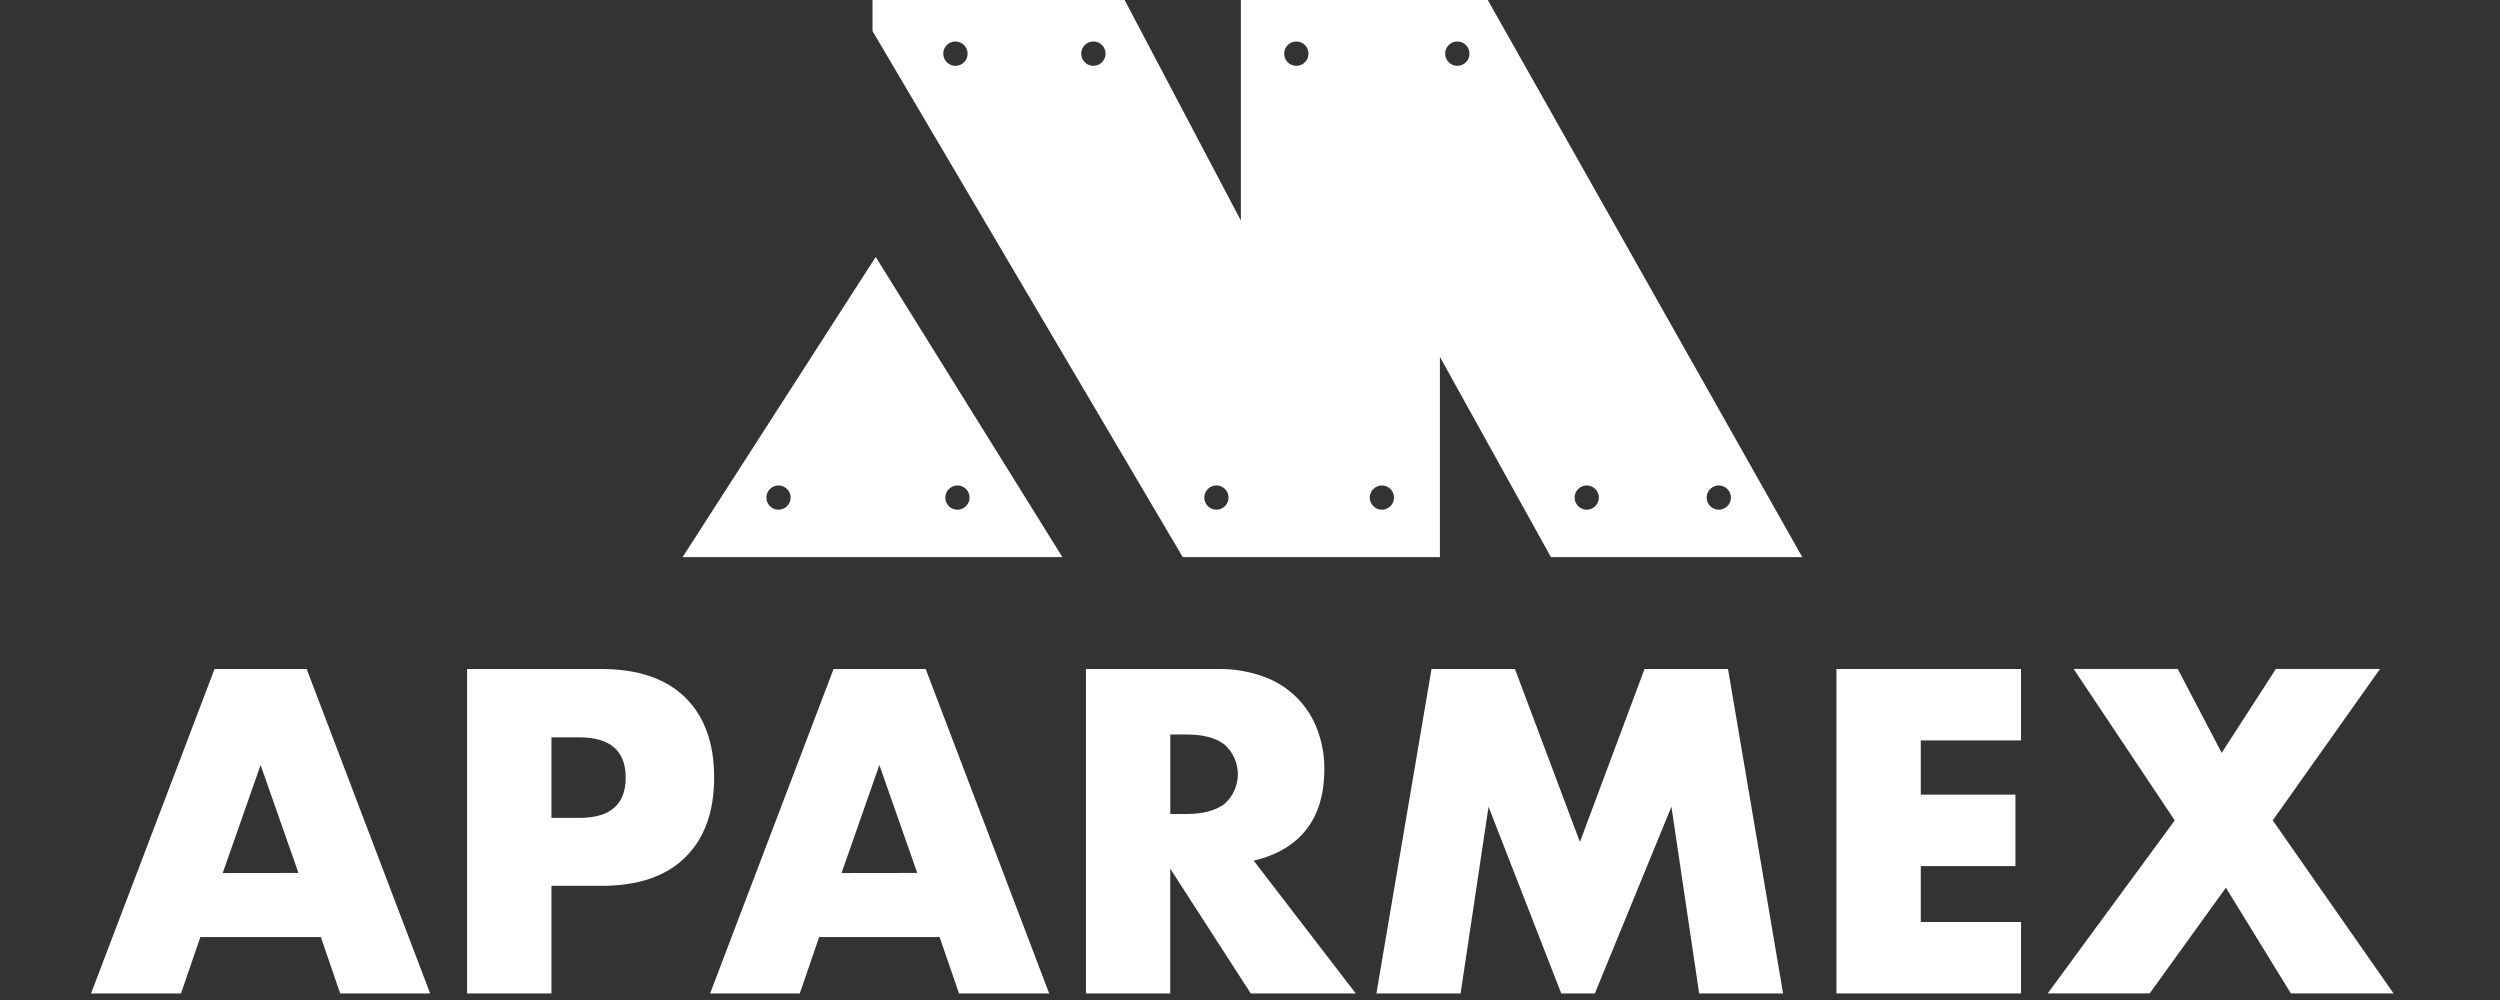 <svg xmlns="http://www.w3.org/2000/svg" xmlns:xlink="http://www.w3.org/1999/xlink" width="500" zoomAndPan="magnify" viewBox="0 0 375 150" height="200" preserveAspectRatio="xMidYMid meet" version="1.0"><rect x="0" y="0" width="375" height="150" fill="#333333" stroke="none"/><defs><clipPath id="9223ef2b8f"><path d="M 13 100 L 65 100 L 65 149.25 L 13 149.25 Z M 13 100 " clip-rule="nonzero"/></clipPath><clipPath id="1f8164cc78"><path d="M 70 100 L 108 100 L 108 149.25 L 70 149.25 Z M 70 100 " clip-rule="nonzero"/></clipPath><clipPath id="e9d4ce0aac"><path d="M 106 100 L 158 100 L 158 149.25 L 106 149.25 Z M 106 100 " clip-rule="nonzero"/></clipPath><clipPath id="b463ec4ad4"><path d="M 162 100 L 204 100 L 204 149.25 L 162 149.25 Z M 162 100 " clip-rule="nonzero"/></clipPath><clipPath id="5f590646f9"><path d="M 206 100 L 268 100 L 268 149.25 L 206 149.25 Z M 206 100 " clip-rule="nonzero"/></clipPath><clipPath id="cb5e772f47"><path d="M 275 100 L 304 100 L 304 149.25 L 275 149.25 Z M 275 100 " clip-rule="nonzero"/></clipPath><clipPath id="b46bf318a3"><path d="M 307 100 L 359.961 100 L 359.961 149.25 L 307 149.25 Z M 307 100 " clip-rule="nonzero"/></clipPath></defs><path fill="#ffffff" d="M 223.168 0 L 186.129 0 L 186.129 33.082 L 168.695 0 L 130.879 0 L 130.879 4.664 L 177.414 83.574 L 215.988 83.574 L 215.988 53.535 L 232.641 83.574 L 270.344 83.574 Z M 143.32 9.875 C 143.078 9.875 142.844 9.832 142.621 9.738 C 142.398 9.648 142.199 9.516 142.027 9.344 C 141.855 9.172 141.723 8.977 141.629 8.754 C 141.535 8.527 141.488 8.297 141.488 8.055 C 141.484 7.809 141.531 7.578 141.625 7.352 C 141.715 7.129 141.848 6.93 142.02 6.758 C 142.191 6.586 142.387 6.453 142.613 6.359 C 142.836 6.27 143.07 6.223 143.312 6.223 C 143.555 6.219 143.785 6.266 144.012 6.359 C 144.234 6.453 144.434 6.582 144.605 6.754 C 144.777 6.926 144.91 7.125 145 7.348 C 145.094 7.57 145.141 7.805 145.141 8.047 C 145.141 8.289 145.094 8.523 145.004 8.746 C 144.91 8.969 144.777 9.164 144.609 9.336 C 144.438 9.508 144.242 9.641 144.02 9.734 C 143.797 9.828 143.562 9.875 143.32 9.875 Z M 164.016 9.875 C 163.773 9.875 163.539 9.832 163.316 9.738 C 163.09 9.648 162.891 9.516 162.719 9.344 C 162.547 9.172 162.414 8.977 162.32 8.754 C 162.227 8.527 162.18 8.297 162.18 8.055 C 162.18 7.809 162.227 7.578 162.316 7.352 C 162.41 7.129 162.543 6.93 162.711 6.758 C 162.883 6.586 163.082 6.453 163.305 6.359 C 163.527 6.27 163.762 6.223 164.004 6.223 C 164.246 6.219 164.48 6.266 164.703 6.359 C 164.93 6.453 165.125 6.582 165.297 6.754 C 165.469 6.926 165.602 7.125 165.695 7.348 C 165.789 7.57 165.836 7.805 165.836 8.047 C 165.832 8.289 165.785 8.52 165.695 8.746 C 165.602 8.969 165.469 9.164 165.301 9.336 C 165.129 9.508 164.934 9.637 164.711 9.73 C 164.488 9.824 164.258 9.871 164.016 9.875 Z M 182.453 76.457 C 182.211 76.453 181.977 76.406 181.758 76.316 C 181.535 76.223 181.336 76.09 181.168 75.918 C 180.996 75.746 180.867 75.551 180.777 75.328 C 180.684 75.105 180.637 74.871 180.641 74.633 C 180.641 74.391 180.688 74.16 180.781 73.938 C 180.871 73.715 181.004 73.516 181.176 73.348 C 181.344 73.176 181.543 73.047 181.766 72.953 C 181.988 72.863 182.219 72.816 182.461 72.816 C 182.703 72.816 182.934 72.863 183.156 72.957 C 183.379 73.047 183.574 73.18 183.746 73.352 C 183.918 73.52 184.047 73.719 184.141 73.941 C 184.23 74.164 184.277 74.395 184.277 74.637 C 184.277 74.879 184.23 75.109 184.141 75.336 C 184.047 75.559 183.914 75.754 183.742 75.926 C 183.57 76.098 183.375 76.227 183.148 76.32 C 182.926 76.41 182.691 76.457 182.453 76.457 Z M 194.449 9.875 C 194.207 9.875 193.973 9.828 193.75 9.734 C 193.523 9.645 193.328 9.512 193.156 9.34 C 192.984 9.168 192.852 8.973 192.758 8.746 C 192.668 8.523 192.621 8.289 192.621 8.047 C 192.621 7.805 192.668 7.574 192.758 7.348 C 192.852 7.125 192.984 6.926 193.156 6.758 C 193.328 6.586 193.523 6.453 193.75 6.359 C 193.973 6.266 194.207 6.223 194.449 6.223 C 194.691 6.223 194.922 6.266 195.148 6.359 C 195.371 6.453 195.566 6.586 195.738 6.758 C 195.91 6.926 196.043 7.125 196.137 7.348 C 196.227 7.574 196.273 7.805 196.273 8.047 C 196.273 8.289 196.227 8.523 196.137 8.746 C 196.043 8.973 195.91 9.168 195.738 9.34 C 195.566 9.512 195.371 9.645 195.148 9.734 C 194.922 9.828 194.691 9.875 194.449 9.875 Z M 207.281 76.457 C 207.039 76.457 206.809 76.41 206.586 76.316 C 206.363 76.227 206.168 76.094 205.996 75.922 C 205.824 75.754 205.695 75.555 205.602 75.332 C 205.508 75.109 205.461 74.879 205.461 74.637 C 205.461 74.395 205.508 74.164 205.602 73.941 C 205.695 73.719 205.824 73.52 205.996 73.348 C 206.168 73.18 206.363 73.047 206.586 72.957 C 206.809 72.863 207.039 72.816 207.281 72.816 C 207.523 72.816 207.754 72.863 207.977 72.957 C 208.203 73.047 208.398 73.18 208.57 73.348 C 208.738 73.52 208.871 73.719 208.965 73.941 C 209.055 74.164 209.102 74.395 209.102 74.637 C 209.102 74.879 209.055 75.113 208.961 75.34 C 208.867 75.562 208.73 75.762 208.559 75.934 C 208.383 76.105 208.184 76.234 207.957 76.324 C 207.73 76.418 207.496 76.461 207.25 76.457 Z M 218.605 9.875 C 218.363 9.875 218.129 9.832 217.906 9.738 C 217.684 9.648 217.484 9.516 217.312 9.344 C 217.141 9.172 217.008 8.977 216.914 8.754 C 216.82 8.527 216.773 8.297 216.773 8.055 C 216.77 7.809 216.816 7.578 216.91 7.352 C 217 7.129 217.133 6.93 217.305 6.758 C 217.477 6.586 217.672 6.453 217.898 6.359 C 218.121 6.27 218.355 6.223 218.598 6.223 C 218.84 6.219 219.074 6.266 219.297 6.359 C 219.52 6.453 219.719 6.582 219.891 6.754 C 220.062 6.926 220.195 7.125 220.285 7.348 C 220.379 7.57 220.426 7.805 220.426 8.047 C 220.426 8.289 220.379 8.523 220.289 8.746 C 220.195 8.969 220.062 9.164 219.895 9.336 C 219.723 9.508 219.527 9.641 219.305 9.734 C 219.082 9.828 218.848 9.875 218.605 9.875 Z M 238.008 76.457 C 237.77 76.457 237.535 76.41 237.312 76.316 C 237.09 76.227 236.895 76.094 236.723 75.922 C 236.551 75.754 236.422 75.555 236.328 75.332 C 236.234 75.109 236.191 74.879 236.191 74.637 C 236.191 74.395 236.234 74.164 236.328 73.941 C 236.422 73.719 236.551 73.52 236.723 73.348 C 236.895 73.18 237.09 73.047 237.312 72.957 C 237.535 72.863 237.77 72.816 238.008 72.816 C 238.25 72.816 238.484 72.863 238.707 72.957 C 238.93 73.047 239.125 73.18 239.297 73.348 C 239.465 73.52 239.598 73.719 239.691 73.941 C 239.781 74.164 239.828 74.395 239.828 74.637 C 239.828 74.879 239.781 75.109 239.691 75.332 C 239.598 75.555 239.465 75.754 239.297 75.922 C 239.125 76.094 238.93 76.227 238.707 76.316 C 238.484 76.41 238.25 76.457 238.008 76.457 Z M 257.82 76.457 C 257.578 76.457 257.348 76.41 257.125 76.316 C 256.902 76.227 256.703 76.094 256.531 75.922 C 256.363 75.754 256.23 75.555 256.137 75.332 C 256.047 75.109 256 74.879 256 74.637 C 256 74.395 256.047 74.164 256.137 73.941 C 256.23 73.719 256.363 73.52 256.531 73.348 C 256.703 73.18 256.902 73.047 257.125 72.957 C 257.348 72.863 257.578 72.816 257.82 72.816 C 258.062 72.816 258.293 72.863 258.516 72.957 C 258.738 73.047 258.938 73.18 259.105 73.348 C 259.277 73.52 259.41 73.719 259.5 73.941 C 259.594 74.164 259.641 74.395 259.641 74.637 C 259.641 74.879 259.594 75.109 259.5 75.332 C 259.41 75.555 259.277 75.754 259.105 75.922 C 258.938 76.094 258.738 76.227 258.516 76.316 C 258.293 76.41 258.062 76.457 257.82 76.457 Z M 257.82 76.457 " fill-opacity="1" fill-rule="nonzero"/><path fill="#ffffff" d="M 102.387 83.574 L 159.363 83.574 L 131.355 38.543 Z M 116.73 76.457 C 116.492 76.449 116.262 76.398 116.043 76.301 C 115.824 76.203 115.629 76.07 115.465 75.895 C 115.297 75.723 115.172 75.523 115.082 75.301 C 114.996 75.078 114.953 74.848 114.957 74.605 C 114.961 74.367 115.012 74.137 115.105 73.918 C 115.199 73.695 115.336 73.504 115.508 73.336 C 115.676 73.168 115.875 73.039 116.098 72.949 C 116.32 72.859 116.551 72.816 116.793 72.816 C 117.031 72.82 117.262 72.867 117.484 72.961 C 117.703 73.055 117.898 73.184 118.066 73.355 C 118.238 73.527 118.367 73.723 118.457 73.945 C 118.551 74.164 118.598 74.395 118.598 74.637 C 118.598 74.879 118.551 75.113 118.457 75.336 C 118.363 75.562 118.227 75.762 118.055 75.93 C 117.883 76.102 117.684 76.234 117.457 76.324 C 117.23 76.414 116.996 76.457 116.754 76.457 Z M 143.625 72.816 C 143.863 72.816 144.098 72.863 144.316 72.957 C 144.539 73.051 144.738 73.184 144.906 73.355 C 145.078 73.523 145.207 73.723 145.297 73.945 C 145.391 74.168 145.438 74.398 145.434 74.641 C 145.434 74.883 145.387 75.113 145.297 75.336 C 145.203 75.559 145.07 75.754 144.898 75.926 C 144.73 76.094 144.531 76.227 144.309 76.316 C 144.086 76.41 143.855 76.457 143.613 76.457 C 143.371 76.457 143.141 76.41 142.918 76.316 C 142.695 76.223 142.5 76.094 142.328 75.922 C 142.156 75.75 142.027 75.555 141.934 75.332 C 141.844 75.109 141.797 74.879 141.797 74.637 C 141.797 74.391 141.844 74.156 141.938 73.934 C 142.031 73.707 142.164 73.512 142.34 73.34 C 142.512 73.168 142.715 73.035 142.941 72.945 C 143.168 72.855 143.402 72.812 143.645 72.816 Z M 143.625 72.816 " fill-opacity="1" fill-rule="nonzero"/><g clip-path="url(#9223ef2b8f)"><path fill="#ffffff" d="M 48.129 140.559 L 30.055 140.559 L 27.148 149.016 L 13.656 149.016 L 32.184 100.352 L 46 100.352 L 64.52 149.016 L 51.027 149.016 Z M 44.77 130.941 L 39.09 114.754 L 33.406 130.957 Z M 44.77 130.941 " fill-opacity="1" fill-rule="nonzero"/></g><g clip-path="url(#1f8164cc78)"><path fill="#ffffff" d="M 82.719 149.016 L 70.066 149.016 L 70.066 100.352 L 90.211 100.352 C 95.676 100.352 99.859 101.77 102.766 104.609 C 105.668 107.445 107.121 111.449 107.121 116.613 C 107.121 121.777 105.668 125.781 102.766 128.625 C 99.859 131.469 95.676 132.883 90.211 132.875 L 82.719 132.875 Z M 82.719 122.684 L 86.887 122.684 C 91.539 122.684 93.859 120.668 93.855 116.641 C 93.852 112.617 91.527 110.602 86.887 110.602 L 82.719 110.602 Z M 82.719 122.684 " fill-opacity="1" fill-rule="nonzero"/></g><g clip-path="url(#e9d4ce0aac)"><path fill="#ffffff" d="M 140.941 140.559 L 122.871 140.559 L 119.969 149.016 L 106.516 149.016 L 125.035 100.352 L 138.852 100.352 L 157.379 149.016 L 143.852 149.016 Z M 137.59 130.941 L 131.906 114.754 L 126.23 130.957 Z M 137.59 130.941 " fill-opacity="1" fill-rule="nonzero"/></g><g clip-path="url(#b463ec4ad4)"><path fill="#ffffff" d="M 203.363 149.016 L 187.613 149.016 L 175.535 130.301 L 175.535 149.016 L 162.891 149.016 L 162.891 100.352 L 182.578 100.352 C 185.02 100.301 187.387 100.699 189.676 101.543 C 190.594 101.879 191.465 102.312 192.285 102.84 C 193.109 103.371 193.867 103.98 194.555 104.676 C 195.242 105.367 195.848 106.129 196.371 106.957 C 196.891 107.781 197.32 108.656 197.648 109.574 C 198.336 111.453 198.668 113.391 198.652 115.391 C 198.652 119.09 197.758 122.09 195.973 124.395 C 194.188 126.703 191.547 128.27 188.055 129.098 Z M 175.543 122.102 L 177.93 122.102 C 180.43 122.102 182.34 121.586 183.676 120.59 C 183.988 120.312 184.27 120.004 184.52 119.664 C 184.77 119.324 184.98 118.961 185.152 118.578 C 185.324 118.195 185.457 117.797 185.543 117.387 C 185.633 116.973 185.676 116.559 185.676 116.137 C 185.676 115.715 185.633 115.301 185.543 114.887 C 185.457 114.477 185.324 114.078 185.152 113.695 C 184.98 113.312 184.77 112.949 184.52 112.609 C 184.27 112.27 183.988 111.961 183.676 111.684 C 182.34 110.648 180.43 110.172 177.93 110.172 L 175.543 110.172 Z M 175.543 122.102 " fill-opacity="1" fill-rule="nonzero"/></g><g clip-path="url(#5f590646f9)"><path fill="#ffffff" d="M 206.461 149.016 L 214.727 100.352 L 227.242 100.352 L 236.988 126.297 L 246.676 100.352 L 259.203 100.352 L 267.461 149.016 L 254.875 149.016 L 250.715 121.008 L 239.227 149.016 L 234.188 149.016 L 223.281 121.008 L 219.09 149.016 Z M 206.461 149.016 " fill-opacity="1" fill-rule="nonzero"/></g><g clip-path="url(#cb5e772f47)"><path fill="#ffffff" d="M 303.156 111.062 L 288.117 111.062 L 288.117 119.195 L 302.316 119.195 L 302.316 129.914 L 288.117 129.914 L 288.117 138.301 L 303.156 138.301 L 303.156 149.016 L 275.465 149.016 L 275.465 100.352 L 303.156 100.352 Z M 303.156 111.062 " fill-opacity="1" fill-rule="nonzero"/></g><g clip-path="url(#b46bf318a3)"><path fill="#ffffff" d="M 326.211 123.059 L 311.047 100.344 L 326.664 100.344 L 333.25 112.93 L 341.379 100.344 L 357 100.344 L 340.91 123.059 L 359.031 149.008 L 343.629 149.008 L 333.883 133.152 L 322.453 149.008 L 307.156 149.008 Z M 326.211 123.059 " fill-opacity="1" fill-rule="nonzero"/></g></svg>